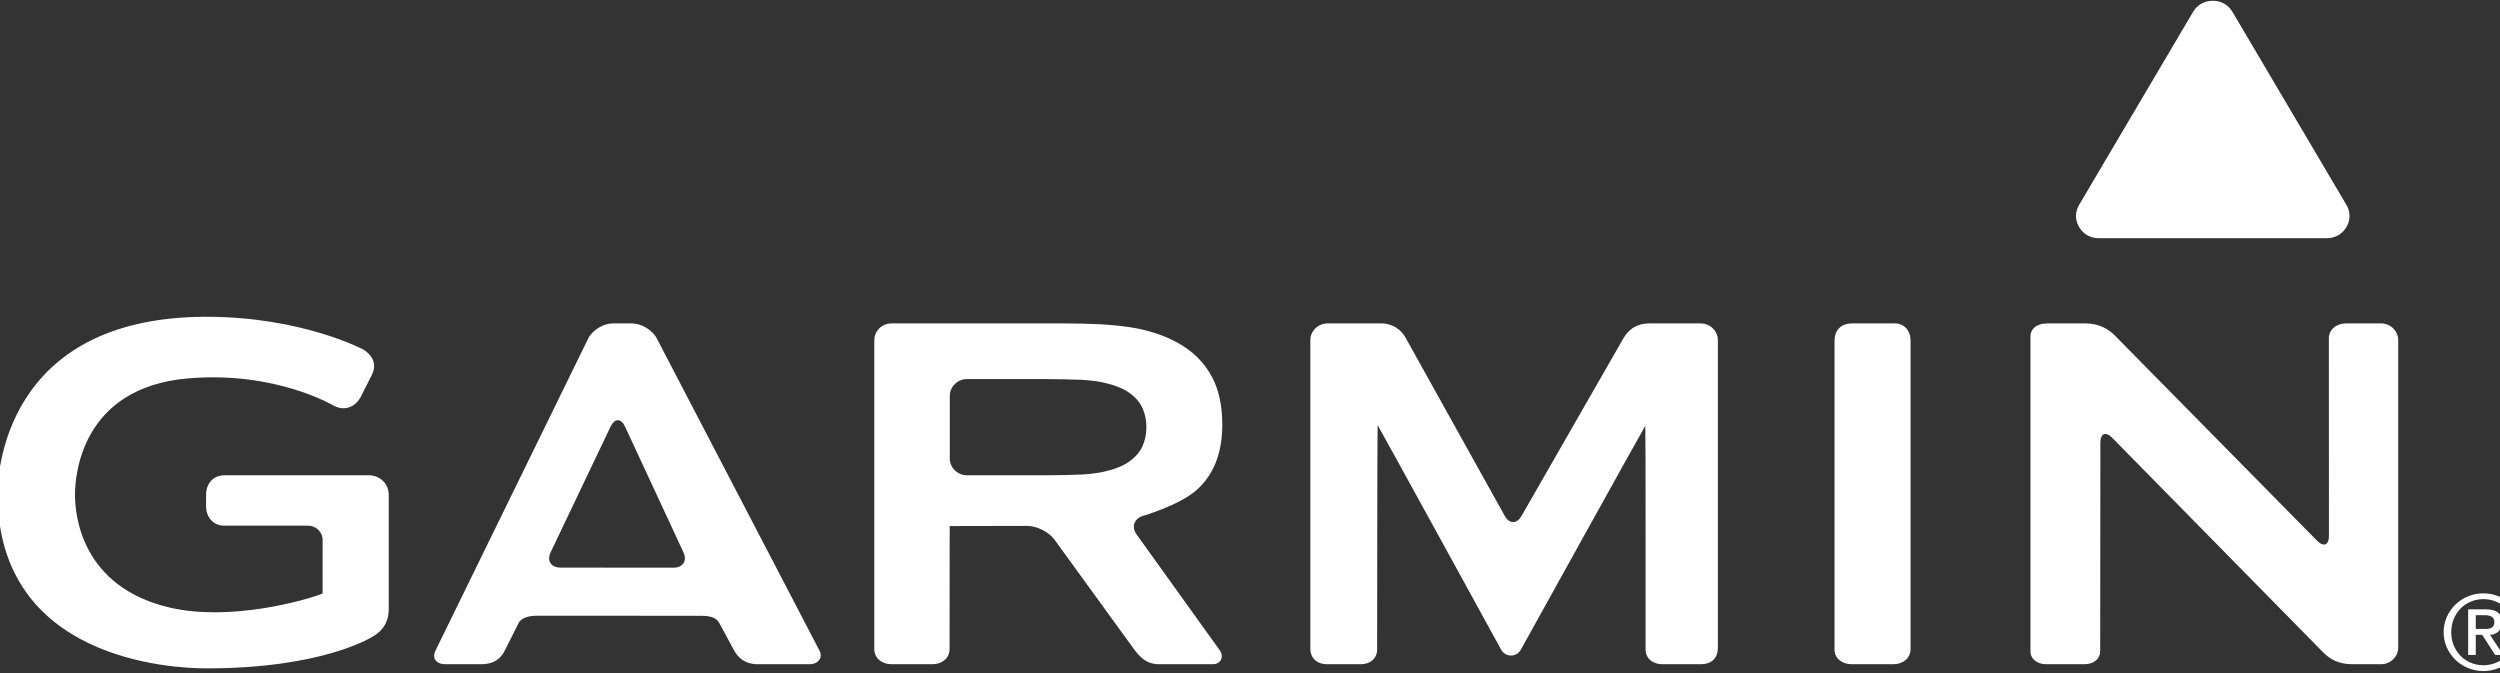 <svg width="104" height="28" viewBox="0 0 104 28" fill="none" xmlns="http://www.w3.org/2000/svg">
<rect x="0" y="0" width="104" height="28" fill="#333333" stroke="none"/>
<g clip-path="url(#clip0_3101_266)">
<mask id="mask0_3101_266" style="mask-type:luminance" maskUnits="userSpaceOnUse" x="-30" y="-16" width="160" height="73">
<path d="M-29.827 -15.661H129.492V56.712H-29.827V-15.661Z" fill="white"/>
</mask>
<g mask="url(#mask0_3101_266)">
<path d="M102.992 26.164V25.591H103.368C103.569 25.591 103.766 25.654 103.766 25.869C103.766 26.116 103.61 26.164 103.368 26.164H102.992ZM104.081 25.882C104.081 25.524 103.862 25.349 103.417 25.349H102.676V27.244H102.992V26.407H103.257L103.798 27.244H104.132L103.583 26.407C103.884 26.407 104.081 26.187 104.081 25.882ZM103.312 27.674C102.544 27.674 101.971 27.074 101.971 26.299C101.971 25.524 102.544 24.924 103.312 24.924C104.072 24.924 104.645 25.524 104.645 26.299C104.645 27.074 104.072 27.674 103.312 27.674ZM103.308 24.682C102.397 24.682 101.655 25.408 101.655 26.299C101.655 27.19 102.397 27.916 103.308 27.916C104.219 27.916 104.96 27.19 104.96 26.299C104.96 25.408 104.219 24.682 103.308 24.682ZM87.311 9.91L96.791 9.91C97.138 9.91 97.436 9.741 97.61 9.447C97.784 9.153 97.784 8.816 97.61 8.521L92.87 0.494C92.697 0.2 92.399 0.032 92.051 0.032C91.704 0.032 91.406 0.2 91.232 0.494L86.492 8.521C86.318 8.816 86.318 9.152 86.492 9.447C86.666 9.741 86.964 9.91 87.311 9.91ZM15.355 19.772H9.321C8.87 19.772 8.573 20.131 8.573 20.571V21.066C8.573 21.507 8.87 21.867 9.321 21.867H12.811C13.148 21.867 13.422 22.134 13.422 22.464C13.422 22.464 13.419 24.558 13.419 24.692C12.729 24.967 9.588 25.864 7.065 25.276C3.404 24.419 3.119 21.465 3.119 20.579C3.119 19.837 3.346 16.115 7.842 15.739C11.481 15.434 13.878 16.872 13.901 16.886C14.329 17.103 14.772 16.948 15.01 16.505C15.011 16.502 15.464 15.605 15.464 15.605C15.652 15.236 15.589 14.853 15.129 14.548C15.098 14.531 12.547 13.178 8.588 13.178C0.142 13.178 -0.102 19.778 -0.102 20.53C-0.102 27.453 7.137 27.804 8.588 27.804C13.391 27.804 15.421 26.535 15.505 26.48C15.806 26.314 16.171 25.978 16.171 25.349V20.571C16.171 20.131 15.805 19.772 15.355 19.772ZM99.051 13.454H97.59C97.197 13.454 96.88 13.707 96.88 14.077C96.88 14.255 96.884 22.296 96.884 22.296C96.884 22.681 96.661 22.769 96.389 22.492L87.976 13.956C87.703 13.679 87.303 13.454 86.765 13.454H85.183C84.686 13.454 84.468 13.713 84.468 13.977V27.119C84.468 27.381 84.723 27.632 85.117 27.632H86.701C87.093 27.632 87.368 27.422 87.368 27.069C87.368 26.891 87.376 18.41 87.376 18.41C87.376 18.026 87.599 17.938 87.871 18.216L96.642 27.136C96.921 27.409 97.259 27.632 97.861 27.632H99.051C99.445 27.632 99.766 27.317 99.766 26.933V14.152C99.766 13.768 99.445 13.454 99.051 13.454ZM78.832 13.454H77.032C76.638 13.454 76.317 13.69 76.317 14.179V27.035C76.317 27.389 76.638 27.632 77.032 27.632H78.765C79.157 27.632 79.479 27.386 79.479 27.001V14.152C79.479 13.768 79.225 13.454 78.832 13.454ZM46.973 19.203C46.718 19.383 46.368 19.524 45.927 19.622C45.486 19.721 44.989 19.741 44.989 19.741C44.597 19.758 43.955 19.771 43.562 19.771H40.226C39.833 19.771 39.511 19.457 39.511 19.072V16.469C39.511 16.084 39.833 15.77 40.226 15.77H43.562C43.955 15.77 44.597 15.784 44.989 15.8C44.989 15.8 45.486 15.819 45.927 15.919C46.368 16.018 46.718 16.157 46.973 16.337C47.23 16.517 47.414 16.729 47.525 16.972C47.634 17.215 47.69 17.481 47.69 17.77C47.69 18.057 47.634 18.324 47.525 18.567C47.414 18.811 47.23 19.022 46.973 19.203ZM47.556 21.459C47.556 21.459 49.053 21.021 49.77 20.392C50.487 19.762 50.847 18.852 50.847 17.665C50.847 16.89 50.708 16.237 50.432 15.707C50.157 15.178 49.76 14.745 49.246 14.413C48.731 14.08 48.114 13.836 47.397 13.682C46.678 13.53 45.708 13.486 45.708 13.486C45.315 13.468 44.673 13.454 44.281 13.454H37.085C36.693 13.454 36.371 13.768 36.371 14.152V27.001C36.371 27.386 36.693 27.632 37.085 27.632H38.788C39.181 27.632 39.502 27.386 39.502 27.001C39.502 27.001 39.504 21.891 39.507 21.891C39.51 21.891 39.511 21.888 39.511 21.884C39.511 21.88 42.739 21.877 42.739 21.877C43.132 21.877 43.639 22.133 43.866 22.448L47.217 27.064C47.528 27.473 47.824 27.632 48.217 27.632H50.443C50.836 27.632 50.897 27.269 50.762 27.081C50.627 26.893 47.282 22.232 47.282 22.232C47.056 21.917 47.18 21.569 47.556 21.459ZM28.015 23.616L23.317 23.612C22.924 23.612 22.739 23.326 22.905 22.978L25.403 17.741C25.57 17.393 25.838 17.395 26 17.744L28.433 22.98C28.596 23.329 28.407 23.616 28.015 23.616ZM27.323 14.079C27.148 13.734 26.683 13.454 26.29 13.454H25.49C25.098 13.454 24.638 13.738 24.468 14.084L18.127 27.043C17.951 27.386 18.143 27.632 18.536 27.632H20.001C20.58 27.632 20.845 27.375 21.001 27.059C21.159 26.744 21.508 26.058 21.575 25.918C21.665 25.729 21.944 25.613 22.337 25.614L29.159 25.617C29.552 25.618 29.804 25.691 29.921 25.918C29.996 26.066 30.345 26.683 30.517 27.019C30.69 27.356 30.98 27.632 31.543 27.632H33.669C34.062 27.632 34.235 27.34 34.093 27.069C33.952 26.796 27.323 14.079 27.323 14.079ZM70.749 13.454H68.611C68.065 13.454 67.737 13.726 67.542 14.06L63.293 21.468C63.102 21.803 62.788 21.802 62.6 21.466L58.489 14.079C58.314 13.736 57.955 13.454 57.456 13.454H55.226C54.832 13.454 54.51 13.768 54.51 14.152V26.985C54.51 27.369 54.769 27.632 55.226 27.632H56.611C57.005 27.632 57.289 27.389 57.289 27.018C57.289 26.84 57.294 17.685 57.309 17.685C57.325 17.685 62.442 27.016 62.442 27.016C62.627 27.354 63.082 27.356 63.271 27.019C63.271 27.019 68.43 17.712 68.445 17.712C68.461 17.712 68.456 26.751 68.456 27.018C68.456 27.389 68.759 27.632 69.152 27.632H70.749C71.143 27.632 71.463 27.44 71.463 26.933V14.152C71.463 13.768 71.143 13.454 70.749 13.454Z" fill="white"/>
</g>
</g>
<defs>
<clipPath id="clip0_3101_266">
<rect width="105" height="28" fill="white"/>
</clipPath>
</defs>
</svg>